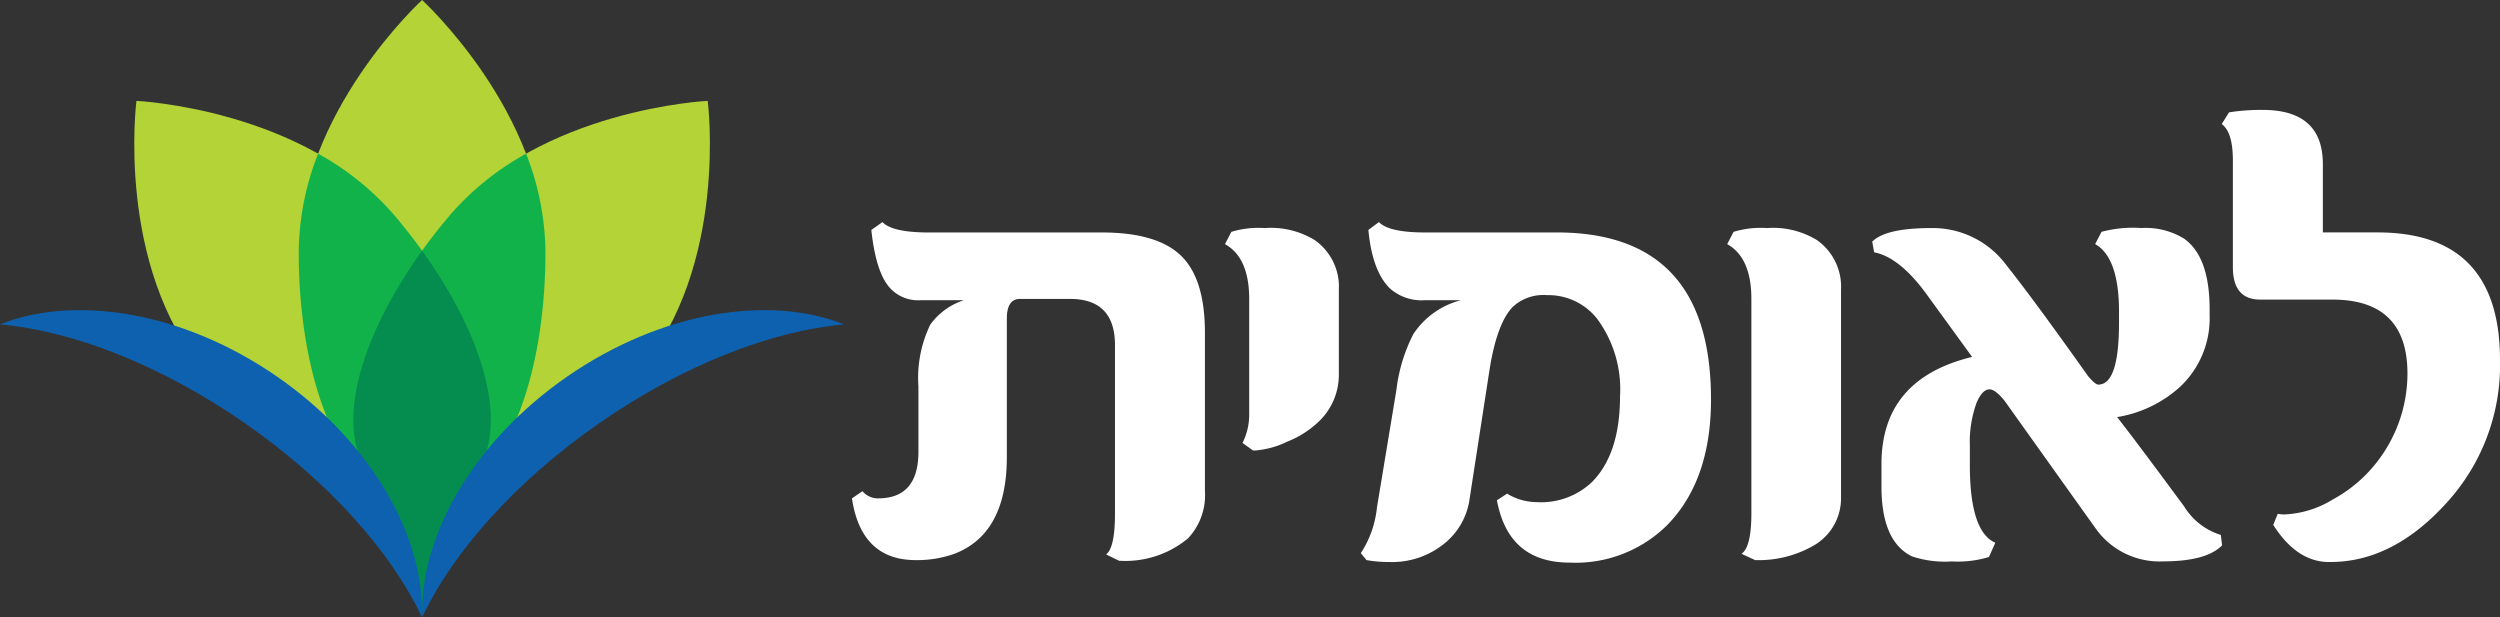 <svg id="Leumit_New_Logo" xmlns="http://www.w3.org/2000/svg" width="208.56" height="51.48" viewBox="0 0 208.56 51.48">
  <rect x="0" y="0" width="208.56" height="51.48" fill="#333333" stroke="none"/>
  <path id="Shape" d="M53.806,32.565l.849-.552a4.786,4.786,0,0,0,2.469.708,6.168,6.168,0,0,0,4.617-1.682q2.334-2.362,2.334-7.148a9.886,9.886,0,0,0-1.91-6.467,5.179,5.179,0,0,0-4.192-1.971,3.739,3.739,0,0,0-2.866,1q-1.3,1.368-1.911,5.177L51.524,32.458a5.768,5.768,0,0,1-1.963,3.6,6.908,6.908,0,0,1-4.775,1.657,10.559,10.559,0,0,1-1.859-.158l-.475-.579A8.6,8.6,0,0,0,43.8,33.143l1.62-9.779a13.714,13.714,0,0,1,1.407-4.652,6.78,6.78,0,0,1,3.979-2.838h-3a3.984,3.984,0,0,1-2.917-.972q-1.488-1.446-1.806-4.89l.878-.656c.546.578,1.831.867,3.845.867H58.8q12.861,0,12.865,13.928,0,6.782-3.686,10.515a10.847,10.847,0,0,1-8.093,3.1Q54.76,37.769,53.806,32.565Zm69.433,5.153q-2.705,0-4.669-3.1l.373-.921a3.1,3.1,0,0,0,.555.051,8.375,8.375,0,0,0,4.062-1.262,11.652,11.652,0,0,0,3.527-2.943A12.02,12.02,0,0,0,129.766,22q0-6.176-6.262-6.176h-6.023q-2.28,0-2.28-2.707V4.2q0-2.337-.928-3.023l.607-.972A17.123,17.123,0,0,1,117.694,0q5.013,0,5.014,4.521v5.7h4.565q10.211,0,10.213,10.644a17.017,17.017,0,0,1-4.352,11.8q-4.519,5.052-9.792,5.049ZM103.764,34.93q-2.572-3.6-7.613-10.67c-.513-.632-.931-.948-1.248-.948q-.609,0-1.086,1.13a9.565,9.565,0,0,0-.558,3.6v1.6q0,5.544,2.124,6.466L94.851,37.3a8.989,8.989,0,0,1-3.1.367,8.713,8.713,0,0,1-3.317-.42q-2.545-1.235-2.548-5.809V29.542q0-7.1,7.562-8.936l-3.875-5.334q-2.225-3-4.3-3.392l-.158-.894q1.139-1.129,4.907-1.129a7.644,7.644,0,0,1,6.288,3.1q2.28,2.863,6.793,9.225c.406.49.7.734.876.734q1.721,0,1.724-5.151v-.92q0-4.52-1.99-5.651l.531-1.023a10.123,10.123,0,0,1,3.314-.316,6.118,6.118,0,0,1,3.583.892q2.124,1.526,2.12,5.889v.473a7.824,7.824,0,0,1-2.493,6.017,10.209,10.209,0,0,1-5.225,2.5q1.589,2.022,5.6,7.464a5.468,5.468,0,0,0,3.052,2.366l.106.868q-1.3,1.339-4.937,1.339A6.522,6.522,0,0,1,103.764,34.93ZM21.2,37.084q.741-.553.742-3.39V19.633q0-3.864-3.741-3.864H14.008q-1.087,0-1.088,1.655v11.54q0,6.387-4.376,8.068a9.308,9.308,0,0,1-3.211.526Q.768,37.558,0,32.407l.876-.6a1.668,1.668,0,0,0,1.3.6q3.37,0,3.369-3.891V23.076a10.228,10.228,0,0,1,.983-5.152A5.528,5.528,0,0,1,9.34,15.875H5.758a3.2,3.2,0,0,1-2.442-.869q-1.3-1.233-1.7-4.992l.928-.656q.822.867,3.874.867H20.853q4.587,0,6.592,1.931t2,6.453h0V31.8a5.24,5.24,0,0,1-1.409,3.942,8.17,8.17,0,0,1-5.756,1.867Zm53.009-.052q.825-.553.824-3.39V15.77q0-3.441-2.017-4.574l.53-1.023a7.745,7.745,0,0,1,2.786-.316,7.028,7.028,0,0,1,4.165,1,4.755,4.755,0,0,1,2.014,4.151V32.3a4.54,4.54,0,0,1-2.335,4.073,9.19,9.19,0,0,1-4.828,1.184ZM33.456,28.41l-.876-.628a5.239,5.239,0,0,0,.559-2.444V15.77q0-3.441-2.018-4.574l.531-1.023a7.734,7.734,0,0,1,2.786-.316,7.015,7.015,0,0,1,4.163,1,4.751,4.751,0,0,1,2.017,4.151v7.045a5.393,5.393,0,0,1-1.511,3.784,8.017,8.017,0,0,1-2.77,1.827,7.422,7.422,0,0,1-2.744.751Q33.522,28.414,33.456,28.41Z" transform="translate(71.074 9.169)" fill="#fff"/>
  <path id="Path" d="M27.466,32.216c-4.745,3.945-13.991-.658-21.525-9.555S.182,0,.182,0,14.173.658,21.707,9.555,32.213,28.27,27.466,32.216" transform="translate(11.201 8.415)" fill="#b3d337"/>
  <path id="Path-2" data-name="Path" d="M10.291,42.053c6.2,0,10.291-9.414,10.291-21.027S10.291,0,10.291,0,0,9.414,0,21.025,4.095,42.053,10.291,42.053" transform="translate(24.921)" fill="#b3d337"/>
  <path id="Path-3" data-name="Path" d="M2.291,32.216c4.747,3.945,13.991-.658,21.525-9.555S29.576,0,29.576,0,15.585.658,8.052,9.555-2.455,28.27,2.291,32.216" transform="translate(29.465 8.415)" fill="#b3d337"/>
  <path id="Path-4" data-name="Path" d="M0,8.2A22.873,22.873,0,0,1,1.617,0a23.164,23.164,0,0,1,6.37,5.147c7.536,8.9,10.508,18.714,5.76,22.661a6.287,6.287,0,0,1-3.764,1.407C3.961,28.907,0,19.623,0,8.2" transform="translate(24.921 12.822)" fill="#12b24b"/>
  <path id="Path-5" data-name="Path" d="M16.038,8.2A22.907,22.907,0,0,0,14.423,0,23.192,23.192,0,0,0,8.051,5.147c-7.536,8.9-10.508,18.714-5.76,22.661a6.292,6.292,0,0,0,3.765,1.407c6.022-.308,9.981-9.592,9.981-21.01" transform="translate(29.465 12.822)" fill="#12b24b"/>
  <path id="Path-6" data-name="Path" d="M5.736,30.137,1.425,18.813C-1.619,14.933.4,7.411,5.736,0c5.34,7.411,7.356,14.932,4.313,18.813Z" transform="translate(29.476 20.917)" fill="#048d4f"/>
  <path id="Path-7" data-name="Path" d="M.008,25.609C-.216,18.878,4.245,10.991,12.069,5.564S28.9-1.319,35.2,1.191c-5.978.52-13.372,3.348-20.41,8.23S2.547,20.219.008,25.609" transform="translate(35.219 25.871)" fill="#0d61ae"/>
  <path id="Path-8" data-name="Path" d="M35.2,25.609c.223-6.731-4.238-14.618-12.062-20.045S6.307-1.319,0,1.191c5.978.52,13.371,3.348,20.41,8.23S32.66,20.219,35.2,25.609" transform="translate(0 25.871)" fill="#0d61ae"/>
</svg>

